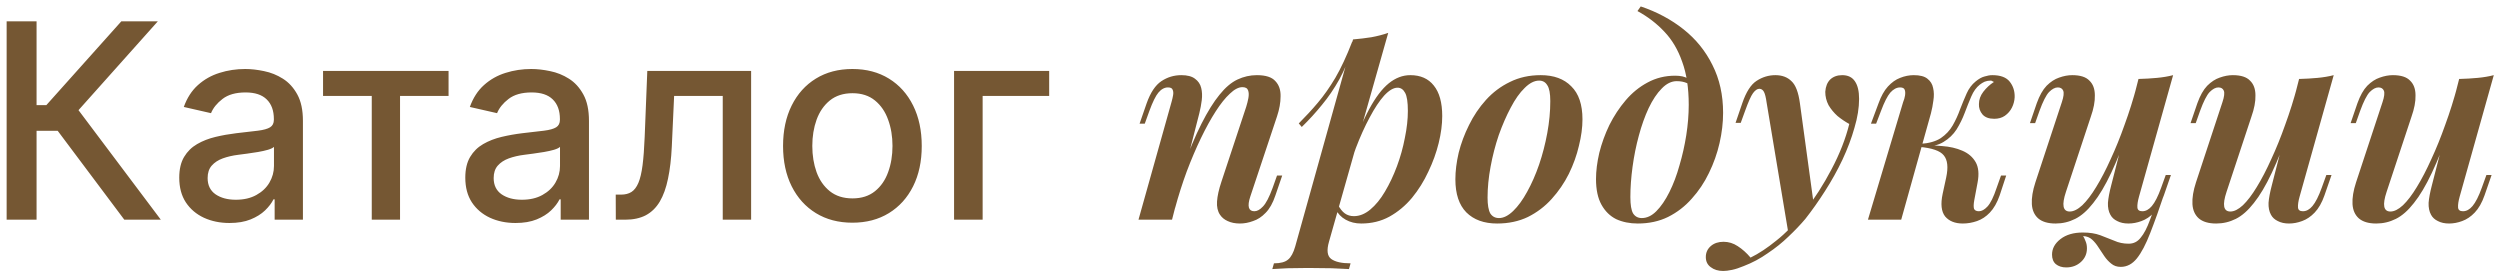 <?xml version="1.0" encoding="UTF-8"?> <svg xmlns="http://www.w3.org/2000/svg" width="330" height="36" viewBox="0 0 330 36" fill="none"><path d="M16.409 29L7.614 17.264H4.827V29H0.876V2.818H4.827V13.876H6.118L16.013 2.818H20.832L10.362 14.541L21.229 29H16.409ZM30.296 29.435C29.052 29.435 27.927 29.204 26.921 28.744C25.915 28.276 25.118 27.598 24.53 26.712C23.951 25.825 23.661 24.739 23.661 23.452C23.661 22.344 23.874 21.432 24.3 20.716C24.726 20 25.302 19.433 26.026 19.016C26.75 18.598 27.56 18.283 28.455 18.07C29.35 17.857 30.262 17.695 31.191 17.584C32.367 17.447 33.321 17.337 34.054 17.251C34.787 17.158 35.32 17.009 35.652 16.804C35.985 16.599 36.151 16.267 36.151 15.807V15.717C36.151 14.601 35.836 13.736 35.205 13.122C34.583 12.508 33.654 12.202 32.418 12.202C31.131 12.202 30.117 12.487 29.375 13.058C28.642 13.621 28.135 14.247 27.854 14.938L24.262 14.119C24.688 12.926 25.31 11.963 26.128 11.23C26.955 10.489 27.905 9.952 28.979 9.619C30.053 9.278 31.182 9.108 32.367 9.108C33.151 9.108 33.982 9.202 34.86 9.389C35.746 9.568 36.573 9.901 37.34 10.386C38.115 10.872 38.75 11.567 39.245 12.47C39.739 13.365 39.986 14.528 39.986 15.96V29H36.253V26.315H36.1C35.853 26.81 35.482 27.296 34.988 27.773C34.493 28.25 33.858 28.646 33.083 28.962C32.307 29.277 31.378 29.435 30.296 29.435ZM31.127 26.366C32.184 26.366 33.087 26.158 33.837 25.74C34.596 25.322 35.171 24.777 35.563 24.104C35.963 23.422 36.164 22.693 36.164 21.918V19.386C36.027 19.523 35.763 19.651 35.371 19.77C34.988 19.881 34.549 19.979 34.054 20.064C33.56 20.141 33.078 20.213 32.61 20.281C32.141 20.341 31.749 20.392 31.434 20.435C30.692 20.528 30.015 20.686 29.401 20.908C28.796 21.129 28.31 21.449 27.944 21.866C27.586 22.276 27.407 22.821 27.407 23.503C27.407 24.449 27.756 25.165 28.455 25.651C29.154 26.128 30.044 26.366 31.127 26.366ZM42.642 12.662V9.364H59.21V12.662H52.805V29H49.072V12.662H42.642ZM68.054 29.435C66.809 29.435 65.684 29.204 64.679 28.744C63.673 28.276 62.876 27.598 62.288 26.712C61.709 25.825 61.419 24.739 61.419 23.452C61.419 22.344 61.632 21.432 62.058 20.716C62.484 20 63.059 19.433 63.784 19.016C64.508 18.598 65.318 18.283 66.213 18.07C67.108 17.857 68.019 17.695 68.948 17.584C70.125 17.447 71.079 17.337 71.812 17.251C72.545 17.158 73.078 17.009 73.41 16.804C73.743 16.599 73.909 16.267 73.909 15.807V15.717C73.909 14.601 73.593 13.736 72.963 13.122C72.341 12.508 71.412 12.202 70.176 12.202C68.889 12.202 67.875 12.487 67.133 13.058C66.4 13.621 65.893 14.247 65.612 14.938L62.02 14.119C62.446 12.926 63.068 11.963 63.886 11.23C64.713 10.489 65.663 9.952 66.737 9.619C67.811 9.278 68.94 9.108 70.125 9.108C70.909 9.108 71.74 9.202 72.618 9.389C73.504 9.568 74.331 9.901 75.098 10.386C75.873 10.872 76.508 11.567 77.002 12.47C77.497 13.365 77.744 14.528 77.744 15.96V29H74.011V26.315H73.858C73.61 26.81 73.24 27.296 72.745 27.773C72.251 28.25 71.616 28.646 70.841 28.962C70.065 29.277 69.136 29.435 68.054 29.435ZM68.885 26.366C69.941 26.366 70.845 26.158 71.595 25.74C72.353 25.322 72.929 24.777 73.321 24.104C73.721 23.422 73.921 22.693 73.921 21.918V19.386C73.785 19.523 73.521 19.651 73.129 19.77C72.745 19.881 72.306 19.979 71.812 20.064C71.318 20.141 70.836 20.213 70.368 20.281C69.899 20.341 69.507 20.392 69.191 20.435C68.45 20.528 67.772 20.686 67.159 20.908C66.554 21.129 66.068 21.449 65.701 21.866C65.343 22.276 65.164 22.821 65.164 23.503C65.164 24.449 65.514 25.165 66.213 25.651C66.912 26.128 67.802 26.366 68.885 26.366ZM81.288 29L81.276 25.689H81.979C82.524 25.689 82.98 25.574 83.347 25.344C83.722 25.105 84.028 24.704 84.267 24.142C84.506 23.579 84.689 22.804 84.817 21.815C84.945 20.818 85.038 19.565 85.098 18.057L85.443 9.364H99.148V29H95.402V12.662H88.984L88.678 19.335C88.601 20.954 88.435 22.369 88.179 23.579C87.932 24.79 87.57 25.8 87.092 26.609C86.615 27.41 86.001 28.011 85.251 28.412C84.501 28.804 83.59 29 82.516 29H81.288ZM112.517 29.396C110.676 29.396 109.069 28.974 107.697 28.131C106.325 27.287 105.26 26.107 104.501 24.59C103.743 23.072 103.363 21.3 103.363 19.271C103.363 17.234 103.743 15.453 104.501 13.928C105.26 12.402 106.325 11.217 107.697 10.374C109.069 9.53 110.676 9.108 112.517 9.108C114.358 9.108 115.964 9.53 117.336 10.374C118.708 11.217 119.774 12.402 120.532 13.928C121.291 15.453 121.67 17.234 121.67 19.271C121.67 21.3 121.291 23.072 120.532 24.59C119.774 26.107 118.708 27.287 117.336 28.131C115.964 28.974 114.358 29.396 112.517 29.396ZM112.529 26.188C113.723 26.188 114.711 25.872 115.495 25.241C116.279 24.611 116.859 23.771 117.234 22.723C117.618 21.675 117.809 20.52 117.809 19.259C117.809 18.006 117.618 16.855 117.234 15.807C116.859 14.75 116.279 13.902 115.495 13.263C114.711 12.624 113.723 12.304 112.529 12.304C111.328 12.304 110.331 12.624 109.538 13.263C108.754 13.902 108.17 14.75 107.787 15.807C107.412 16.855 107.224 18.006 107.224 19.259C107.224 20.52 107.412 21.675 107.787 22.723C108.17 23.771 108.754 24.611 109.538 25.241C110.331 25.872 111.328 26.188 112.529 26.188ZM138.491 9.364V12.662H129.708V29H125.937V9.364H138.491ZM154.708 29H150.28L154.636 13.484C154.732 13.148 154.804 12.836 154.852 12.548C154.9 12.26 154.876 12.02 154.78 11.828C154.708 11.636 154.504 11.54 154.168 11.54C153.712 11.54 153.292 11.768 152.908 12.224C152.548 12.656 152.152 13.46 151.72 14.636L151.108 16.328H150.424L151.36 13.628C151.864 12.212 152.512 11.24 153.304 10.712C154.096 10.184 154.972 9.92 155.932 9.92C156.724 9.92 157.324 10.076 157.732 10.388C158.164 10.7 158.44 11.108 158.56 11.612C158.68 12.092 158.704 12.632 158.632 13.232C158.56 13.808 158.452 14.384 158.308 14.96L154.708 29ZM156.04 22.448C156.928 19.976 157.78 17.936 158.596 16.328C159.412 14.72 160.204 13.448 160.972 12.512C161.74 11.552 162.532 10.88 163.348 10.496C164.164 10.112 165.016 9.92 165.904 9.92C167.08 9.92 167.896 10.184 168.352 10.712C168.832 11.216 169.06 11.888 169.036 12.728C169.036 13.544 168.88 14.42 168.568 15.356L165.04 25.94C164.824 26.588 164.764 27.08 164.86 27.416C164.956 27.728 165.196 27.884 165.58 27.884C165.94 27.884 166.312 27.68 166.696 27.272C167.104 26.864 167.536 26.036 167.992 24.788L168.568 23.168H169.252L168.352 25.796C168.016 26.804 167.584 27.572 167.056 28.1C166.552 28.628 166 28.988 165.4 29.18C164.824 29.396 164.248 29.504 163.672 29.504C163.048 29.504 162.508 29.396 162.052 29.18C161.62 28.988 161.284 28.712 161.044 28.352C160.732 27.896 160.6 27.308 160.648 26.588C160.696 25.868 160.888 25.004 161.224 23.996L164.5 14.096C164.62 13.712 164.716 13.328 164.788 12.944C164.86 12.536 164.848 12.2 164.752 11.936C164.656 11.648 164.404 11.504 163.996 11.504C163.492 11.504 162.94 11.792 162.34 12.368C161.74 12.92 161.116 13.7 160.468 14.708C159.82 15.716 159.172 16.892 158.524 18.236C157.876 19.58 157.252 21.044 156.652 22.628C156.076 24.188 155.56 25.808 155.104 27.488L156.04 22.448ZM184.47 11.576C183.942 11.576 183.354 11.924 182.706 12.62C182.082 13.316 181.446 14.276 180.798 15.5C180.15 16.7 179.538 18.056 178.962 19.568C178.41 21.08 177.93 22.664 177.522 24.32L178.206 20.576C179.046 18.032 179.886 15.98 180.726 14.42C181.566 12.86 182.43 11.72 183.318 11C184.206 10.28 185.154 9.92 186.162 9.92C187.506 9.92 188.538 10.376 189.258 11.288C190.002 12.2 190.374 13.544 190.374 15.32C190.374 16.424 190.218 17.612 189.906 18.884C189.594 20.156 189.138 21.416 188.538 22.664C187.962 23.912 187.242 25.064 186.378 26.12C185.514 27.152 184.518 27.98 183.39 28.604C182.286 29.204 181.05 29.504 179.682 29.504C178.914 29.504 178.23 29.336 177.63 29C177.03 28.664 176.586 28.196 176.298 27.596L176.586 26.984C176.874 27.536 177.186 27.932 177.522 28.172C177.858 28.412 178.254 28.532 178.71 28.532C179.454 28.532 180.174 28.244 180.87 27.668C181.59 27.068 182.238 26.276 182.814 25.292C183.414 24.284 183.942 23.168 184.398 21.944C184.854 20.72 185.202 19.472 185.442 18.2C185.706 16.928 185.838 15.74 185.838 14.636C185.838 13.484 185.718 12.692 185.478 12.26C185.238 11.804 184.902 11.576 184.47 11.576ZM178.602 5.204C179.442 5.132 180.246 5.036 181.014 4.916C181.806 4.772 182.55 4.58 183.246 4.34L175.434 31.88C175.098 33.032 175.194 33.8 175.722 34.184C176.25 34.568 177.102 34.76 178.278 34.76L178.062 35.516C177.51 35.492 176.742 35.456 175.758 35.408C174.774 35.384 173.742 35.372 172.662 35.372C171.774 35.372 170.874 35.384 169.962 35.408C169.05 35.456 168.378 35.492 167.946 35.516L168.162 34.76C169.026 34.76 169.65 34.592 170.034 34.256C170.418 33.944 170.73 33.368 170.97 32.528L178.602 5.204ZM171.438 16.292C172.35 15.38 173.19 14.468 173.958 13.556C174.75 12.62 175.518 11.528 176.262 10.28C177.006 9.008 177.75 7.412 178.494 5.492L178.602 6.068C178.098 7.724 177.498 9.188 176.802 10.46C176.106 11.708 175.338 12.836 174.498 13.844C173.682 14.852 172.794 15.824 171.834 16.76L171.438 16.292ZM203.162 10.64C202.538 10.64 201.902 10.964 201.254 11.612C200.606 12.236 199.994 13.1 199.418 14.204C198.842 15.284 198.314 16.496 197.834 17.84C197.378 19.184 197.018 20.576 196.754 22.016C196.49 23.432 196.358 24.788 196.358 26.084C196.358 27.044 196.478 27.74 196.718 28.172C196.982 28.58 197.366 28.784 197.87 28.784C198.47 28.784 199.094 28.472 199.742 27.848C200.39 27.224 201.002 26.384 201.578 25.328C202.178 24.248 202.706 23.048 203.162 21.728C203.618 20.384 203.978 18.992 204.242 17.552C204.506 16.112 204.638 14.708 204.638 13.34C204.638 12.332 204.506 11.636 204.242 11.252C204.002 10.844 203.642 10.64 203.162 10.64ZM192.11 23.672C192.11 22.592 192.254 21.428 192.542 20.18C192.854 18.932 193.31 17.708 193.91 16.508C194.51 15.284 195.254 14.18 196.142 13.196C197.054 12.188 198.11 11.396 199.31 10.82C200.51 10.22 201.866 9.92 203.378 9.92C205.106 9.92 206.45 10.412 207.41 11.396C208.394 12.356 208.886 13.808 208.886 15.752C208.886 16.832 208.73 17.996 208.418 19.244C208.13 20.492 207.686 21.728 207.086 22.952C206.486 24.152 205.73 25.256 204.818 26.264C203.93 27.248 202.886 28.04 201.686 28.64C200.486 29.216 199.13 29.504 197.618 29.504C195.89 29.504 194.534 29.012 193.55 28.028C192.59 27.044 192.11 25.592 192.11 23.672ZM222.913 13.844C222.913 11.612 222.625 9.716 222.049 8.156C221.497 6.572 220.717 5.252 219.709 4.196C218.701 3.116 217.513 2.204 216.145 1.46L216.577 0.848C218.713 1.568 220.597 2.576 222.229 3.872C223.861 5.168 225.133 6.74 226.045 8.588C226.981 10.436 227.449 12.536 227.449 14.888C227.449 16.184 227.293 17.516 226.981 18.884C226.669 20.252 226.201 21.572 225.577 22.844C224.977 24.092 224.221 25.22 223.309 26.228C222.421 27.236 221.377 28.04 220.177 28.64C219.001 29.216 217.669 29.504 216.181 29.504C215.125 29.504 214.177 29.312 213.337 28.928C212.521 28.52 211.873 27.884 211.393 27.02C210.913 26.156 210.673 25.028 210.673 23.636C210.673 22.58 210.817 21.428 211.105 20.18C211.417 18.932 211.861 17.708 212.437 16.508C213.037 15.308 213.757 14.216 214.597 13.232C215.437 12.248 216.397 11.468 217.477 10.892C218.581 10.292 219.793 9.992 221.113 9.992C221.833 9.992 222.385 10.112 222.769 10.352C223.153 10.568 223.513 10.856 223.849 11.216L223.597 11.648C223.357 11.336 223.045 11.108 222.661 10.964C222.277 10.796 221.833 10.712 221.329 10.712C220.633 10.712 219.973 11.036 219.349 11.684C218.725 12.308 218.149 13.172 217.621 14.276C217.117 15.356 216.685 16.568 216.325 17.912C215.965 19.232 215.689 20.6 215.497 22.016C215.305 23.432 215.209 24.764 215.209 26.012C215.209 27.044 215.329 27.764 215.569 28.172C215.833 28.58 216.217 28.784 216.721 28.784C217.393 28.784 218.029 28.484 218.629 27.884C219.253 27.26 219.829 26.42 220.357 25.364C220.885 24.308 221.329 23.132 221.689 21.836C222.073 20.54 222.373 19.208 222.589 17.84C222.805 16.448 222.913 15.116 222.913 13.844ZM239.424 27.056L236.076 30.836L233.196 13.556C233.1 12.86 232.98 12.38 232.836 12.116C232.692 11.852 232.488 11.72 232.224 11.72C231.96 11.72 231.684 11.912 231.396 12.296C231.132 12.656 230.784 13.436 230.352 14.636L229.776 16.22H229.092L229.992 13.592C230.496 12.128 231.12 11.156 231.864 10.676C232.632 10.172 233.46 9.92 234.348 9.92C235.236 9.92 235.944 10.184 236.472 10.712C237.024 11.216 237.396 12.188 237.588 13.628L239.424 27.056ZM231.072 34.004C232.152 33.476 233.28 32.732 234.456 31.772C235.656 30.836 236.892 29.564 238.164 27.956C239.508 26.228 240.708 24.356 241.764 22.34C242.844 20.3 243.624 18.308 244.104 16.364C243.576 16.076 243.06 15.728 242.556 15.32C242.076 14.888 241.68 14.408 241.368 13.88C241.08 13.328 240.936 12.74 240.936 12.116C240.984 11.42 241.2 10.88 241.584 10.496C241.992 10.112 242.52 9.92 243.168 9.92C243.936 9.92 244.5 10.196 244.86 10.748C245.22 11.276 245.4 12.044 245.4 13.052C245.4 14.228 245.196 15.5 244.788 16.868C244.404 18.236 243.876 19.64 243.204 21.08C242.532 22.496 241.764 23.876 240.9 25.22C240.06 26.54 239.196 27.764 238.308 28.892C237.66 29.66 236.916 30.44 236.076 31.232C235.26 32.024 234.348 32.756 233.34 33.428C232.356 34.124 231.3 34.688 230.172 35.12C229.596 35.36 229.08 35.528 228.624 35.624C228.168 35.72 227.784 35.768 227.472 35.768C226.8 35.768 226.248 35.6 225.816 35.264C225.384 34.952 225.168 34.508 225.168 33.932C225.168 33.332 225.396 32.84 225.852 32.456C226.284 32.096 226.836 31.916 227.508 31.916C228.18 31.916 228.804 32.108 229.38 32.492C229.98 32.876 230.544 33.38 231.072 34.004ZM260.607 26.408C260.511 26.936 260.499 27.32 260.571 27.56C260.667 27.776 260.883 27.884 261.219 27.884C261.579 27.884 261.951 27.68 262.335 27.272C262.743 26.84 263.151 26.012 263.559 24.788L264.135 23.168H264.819L263.955 25.796C263.619 26.756 263.187 27.512 262.659 28.064C262.155 28.592 261.591 28.964 260.967 29.18C260.343 29.396 259.719 29.504 259.095 29.504C258.063 29.504 257.283 29.192 256.755 28.568C256.251 27.92 256.143 26.924 256.431 25.58L256.899 23.42C257.187 22.076 257.079 21.104 256.575 20.504C256.095 19.904 255.015 19.532 253.335 19.388V19.244C254.343 19.172 255.351 19.184 256.359 19.28C257.367 19.352 258.255 19.556 259.023 19.892C259.815 20.228 260.403 20.732 260.787 21.404C261.171 22.076 261.255 22.976 261.039 24.104L260.607 26.408ZM262.767 10.64C262.479 10.64 262.215 10.688 261.975 10.784C261.759 10.88 261.543 11.012 261.327 11.18C260.871 11.54 260.499 12.056 260.211 12.728C259.923 13.4 259.635 14.12 259.347 14.888C259.059 15.656 258.699 16.388 258.267 17.084C257.835 17.756 257.259 18.308 256.539 18.74C255.843 19.172 254.919 19.376 253.767 19.352L253.407 19.388L253.479 18.992C254.607 18.92 255.507 18.668 256.179 18.236C256.851 17.78 257.379 17.216 257.763 16.544C258.147 15.872 258.471 15.164 258.735 14.42C259.023 13.676 259.311 12.98 259.599 12.332C259.887 11.684 260.283 11.156 260.787 10.748C261.195 10.412 261.579 10.196 261.939 10.1C262.323 9.98 262.671 9.92 262.983 9.92C264.063 9.92 264.831 10.208 265.287 10.784C265.743 11.36 265.959 12.044 265.935 12.836C265.911 13.316 265.791 13.772 265.575 14.204C265.359 14.636 265.047 14.996 264.639 15.284C264.255 15.548 263.787 15.68 263.235 15.68C262.539 15.68 262.023 15.488 261.687 15.104C261.351 14.696 261.195 14.24 261.219 13.736C261.219 13.16 261.411 12.62 261.795 12.116C262.203 11.588 262.671 11.156 263.199 10.82C263.127 10.772 263.055 10.736 262.983 10.712C262.935 10.664 262.863 10.64 262.767 10.64ZM250.959 29H246.567L251.211 13.484C251.331 13.196 251.415 12.908 251.463 12.62C251.511 12.308 251.499 12.056 251.427 11.864C251.355 11.648 251.151 11.54 250.815 11.54C250.359 11.54 249.927 11.768 249.519 12.224C249.135 12.68 248.727 13.484 248.295 14.636L247.647 16.328H246.963L247.971 13.628C248.307 12.692 248.715 11.96 249.195 11.432C249.699 10.88 250.239 10.496 250.815 10.28C251.415 10.04 252.015 9.92 252.615 9.92C253.431 9.92 254.031 10.076 254.415 10.388C254.823 10.7 255.075 11.108 255.171 11.612C255.291 12.116 255.303 12.668 255.207 13.268C255.135 13.844 255.027 14.408 254.883 14.96L250.959 29ZM274.972 31.16C275.092 31.352 275.2 31.58 275.296 31.844C275.416 32.108 275.476 32.42 275.476 32.78C275.476 33.5 275.212 34.1 274.684 34.58C274.156 35.06 273.508 35.3 272.74 35.3C272.188 35.3 271.732 35.156 271.372 34.868C271.036 34.58 270.868 34.16 270.868 33.608C270.868 32.816 271.24 32.132 271.984 31.556C272.728 30.98 273.712 30.692 274.936 30.692C275.824 30.692 276.592 30.812 277.24 31.052C277.888 31.292 278.5 31.532 279.076 31.772C279.652 32.036 280.288 32.168 280.984 32.168C281.632 32.168 282.16 31.904 282.568 31.376C283 30.872 283.408 30.092 283.792 29.036C284.2 27.98 284.704 26.636 285.304 25.004L285.772 25.328C285.052 27.488 284.404 29.3 283.828 30.764C283.252 32.252 282.664 33.368 282.064 34.112C281.464 34.856 280.756 35.228 279.94 35.228C279.436 35.228 279.016 35.084 278.68 34.796C278.344 34.532 278.044 34.208 277.78 33.824C277.516 33.44 277.252 33.044 276.988 32.636C276.748 32.252 276.472 31.916 276.16 31.628C275.848 31.34 275.452 31.184 274.972 31.16ZM281.236 16.436C280.324 19.004 279.472 21.128 278.68 22.808C277.888 24.488 277.096 25.82 276.304 26.804C275.536 27.788 274.744 28.484 273.928 28.892C273.112 29.3 272.248 29.504 271.336 29.504C270.328 29.504 269.56 29.276 269.032 28.82C268.528 28.364 268.252 27.74 268.204 26.948C268.156 26.132 268.312 25.172 268.672 24.068L272.164 13.484C272.404 12.764 272.464 12.26 272.344 11.972C272.224 11.684 271.984 11.54 271.624 11.54C271.264 11.54 270.88 11.744 270.472 12.152C270.088 12.56 269.668 13.388 269.212 14.636L268.636 16.256H267.952L268.852 13.628C269.212 12.62 269.644 11.852 270.148 11.324C270.676 10.796 271.228 10.436 271.804 10.244C272.404 10.028 272.98 9.92 273.532 9.92C274.588 9.92 275.344 10.16 275.8 10.64C276.28 11.096 276.52 11.744 276.52 12.584C276.544 13.4 276.364 14.348 275.98 15.428L272.704 25.328C272.128 27.056 272.296 27.92 273.208 27.92C273.712 27.92 274.264 27.644 274.864 27.092C275.464 26.516 276.076 25.712 276.7 24.68C277.348 23.624 277.984 22.4 278.608 21.008C279.256 19.616 279.868 18.104 280.444 16.472C281.044 14.84 281.584 13.124 282.064 11.324L281.236 16.436ZM282.352 25.94C282.184 26.54 282.112 27.02 282.136 27.38C282.16 27.716 282.376 27.884 282.784 27.884C283.24 27.884 283.66 27.656 284.044 27.2C284.452 26.72 284.86 25.916 285.268 24.788L285.88 23.096H286.564L285.628 25.796C285.292 26.756 284.86 27.512 284.332 28.064C283.828 28.592 283.276 28.964 282.676 29.18C282.1 29.396 281.524 29.504 280.948 29.504C280.372 29.504 279.88 29.396 279.472 29.18C279.064 28.988 278.764 28.712 278.572 28.352C278.332 27.92 278.224 27.392 278.248 26.768C278.296 26.144 278.44 25.376 278.68 24.464L282.28 10.424C283.144 10.4 283.96 10.352 284.728 10.28C285.496 10.208 286.204 10.088 286.852 9.92L282.352 25.94ZM302.435 16.436C301.523 19.004 300.671 21.128 299.879 22.808C299.087 24.488 298.295 25.82 297.503 26.804C296.735 27.788 295.943 28.484 295.127 28.892C294.311 29.3 293.447 29.504 292.535 29.504C291.527 29.504 290.759 29.276 290.231 28.82C289.727 28.364 289.451 27.74 289.403 26.948C289.355 26.132 289.511 25.172 289.871 24.068L293.363 13.484C293.603 12.764 293.663 12.26 293.543 11.972C293.423 11.684 293.183 11.54 292.823 11.54C292.463 11.54 292.079 11.744 291.671 12.152C291.287 12.56 290.867 13.388 290.411 14.636L289.835 16.256H289.151L290.051 13.628C290.411 12.62 290.843 11.852 291.347 11.324C291.875 10.796 292.427 10.436 293.003 10.244C293.603 10.028 294.179 9.92 294.731 9.92C295.787 9.92 296.543 10.16 296.999 10.64C297.479 11.096 297.719 11.744 297.719 12.584C297.743 13.4 297.563 14.348 297.179 15.428L293.903 25.328C293.327 27.056 293.495 27.92 294.407 27.92C294.911 27.92 295.463 27.644 296.063 27.092C296.663 26.516 297.275 25.712 297.899 24.68C298.547 23.624 299.183 22.4 299.807 21.008C300.455 19.616 301.067 18.104 301.643 16.472C302.243 14.84 302.783 13.124 303.263 11.324L302.435 16.436ZM303.551 25.94C303.383 26.54 303.311 27.02 303.335 27.38C303.359 27.716 303.575 27.884 303.983 27.884C304.439 27.884 304.859 27.656 305.243 27.2C305.651 26.72 306.059 25.916 306.467 24.788L307.079 23.096H307.763L306.827 25.796C306.491 26.756 306.059 27.512 305.531 28.064C305.027 28.592 304.475 28.964 303.875 29.18C303.299 29.396 302.723 29.504 302.147 29.504C301.571 29.504 301.079 29.396 300.671 29.18C300.263 28.988 299.963 28.712 299.771 28.352C299.531 27.92 299.423 27.392 299.447 26.768C299.495 26.144 299.639 25.376 299.879 24.464L303.479 10.424C304.343 10.4 305.159 10.352 305.927 10.28C306.695 10.208 307.403 10.088 308.051 9.92L303.551 25.94ZM323.564 16.436C322.652 19.004 321.8 21.128 321.008 22.808C320.216 24.488 319.424 25.82 318.632 26.804C317.864 27.788 317.072 28.484 316.256 28.892C315.44 29.3 314.576 29.504 313.664 29.504C312.656 29.504 311.888 29.276 311.36 28.82C310.856 28.364 310.58 27.74 310.532 26.948C310.484 26.132 310.64 25.172 311 24.068L314.492 13.484C314.732 12.764 314.792 12.26 314.672 11.972C314.552 11.684 314.312 11.54 313.952 11.54C313.592 11.54 313.208 11.744 312.8 12.152C312.416 12.56 311.996 13.388 311.54 14.636L310.964 16.256H310.28L311.18 13.628C311.54 12.62 311.972 11.852 312.476 11.324C313.004 10.796 313.556 10.436 314.132 10.244C314.732 10.028 315.308 9.92 315.86 9.92C316.916 9.92 317.672 10.16 318.128 10.64C318.608 11.096 318.848 11.744 318.848 12.584C318.872 13.4 318.692 14.348 318.308 15.428L315.032 25.328C314.456 27.056 314.624 27.92 315.536 27.92C316.04 27.92 316.592 27.644 317.192 27.092C317.792 26.516 318.404 25.712 319.028 24.68C319.676 23.624 320.312 22.4 320.936 21.008C321.584 19.616 322.196 18.104 322.772 16.472C323.372 14.84 323.912 13.124 324.392 11.324L323.564 16.436ZM324.68 25.94C324.512 26.54 324.44 27.02 324.464 27.38C324.488 27.716 324.704 27.884 325.112 27.884C325.568 27.884 325.988 27.656 326.372 27.2C326.78 26.72 327.188 25.916 327.596 24.788L328.208 23.096H328.892L327.956 25.796C327.62 26.756 327.188 27.512 326.66 28.064C326.156 28.592 325.604 28.964 325.004 29.18C324.428 29.396 323.852 29.504 323.276 29.504C322.7 29.504 322.208 29.396 321.8 29.18C321.392 28.988 321.092 28.712 320.9 28.352C320.66 27.92 320.552 27.392 320.576 26.768C320.624 26.144 320.768 25.376 321.008 24.464L324.608 10.424C325.472 10.4 326.288 10.352 327.056 10.28C327.824 10.208 328.532 10.088 329.18 9.92L324.68 25.94Z" fill="#755733"></path></svg> 